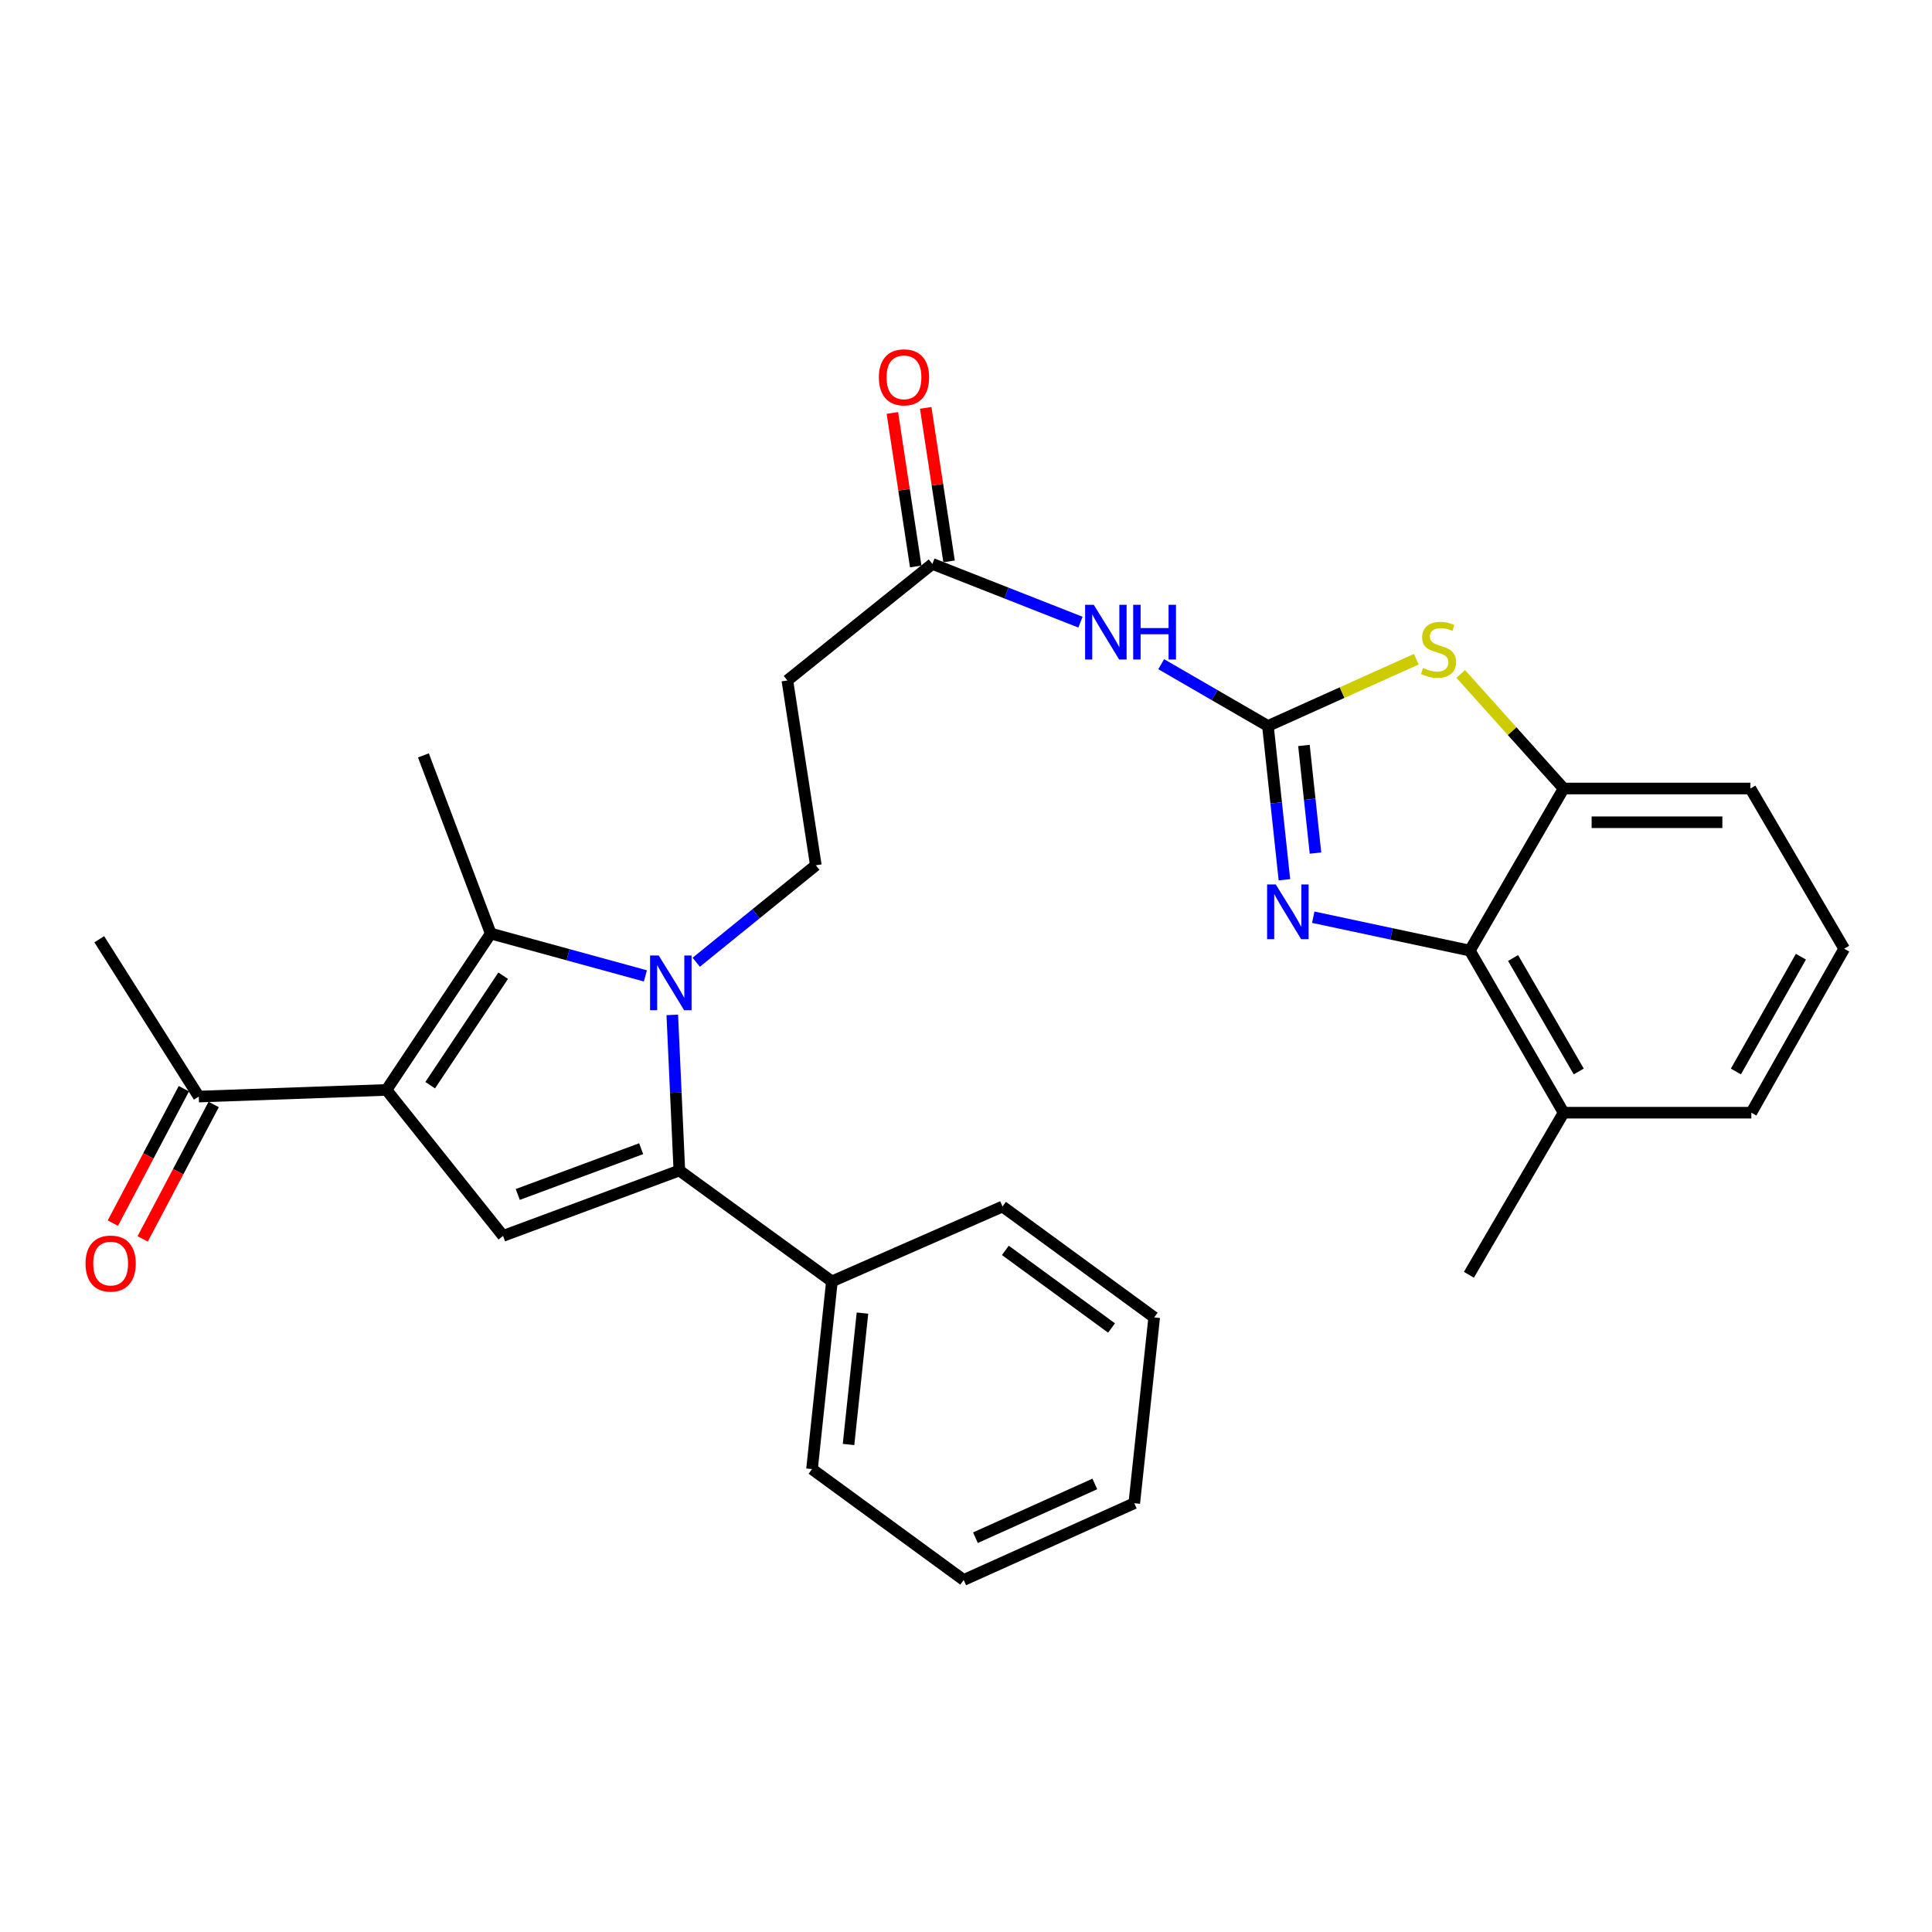 <?xml version='1.0' encoding='iso-8859-1'?>
<svg version='1.1' baseProfile='full'
              xmlns='http://www.w3.org/2000/svg'
                      xmlns:rdkit='http://www.rdkit.org/xml'
                      xmlns:xlink='http://www.w3.org/1999/xlink'
                  xml:space='preserve'
width='1000px' height='1000px' viewBox='0 0 1000 1000'>
<!-- END OF HEADER -->
<rect style='opacity:1.0;fill:#FFFFFF;stroke:none' width='1000' height='1000' x='0' y='0'> </rect>
<path class='bond-2' d='M 347.97,525.311 L 349.8,565.582' style='fill:none;fill-rule:evenodd;stroke:#0000FF;stroke-width:6px;stroke-linecap:butt;stroke-linejoin:miter;stroke-opacity:1' />
<path class='bond-2' d='M 349.8,565.582 L 351.63,605.853' style='fill:none;fill-rule:evenodd;stroke:#000000;stroke-width:6px;stroke-linecap:butt;stroke-linejoin:miter;stroke-opacity:1' />
<path class='bond-3' d='M 334.06,505.118 L 294.031,494.159' style='fill:none;fill-rule:evenodd;stroke:#0000FF;stroke-width:6px;stroke-linecap:butt;stroke-linejoin:miter;stroke-opacity:1' />
<path class='bond-3' d='M 294.031,494.159 L 254.002,483.2' style='fill:none;fill-rule:evenodd;stroke:#000000;stroke-width:6px;stroke-linecap:butt;stroke-linejoin:miter;stroke-opacity:1' />
<path class='bond-10' d='M 360.372,498.055 L 391.322,472.964' style='fill:none;fill-rule:evenodd;stroke:#0000FF;stroke-width:6px;stroke-linecap:butt;stroke-linejoin:miter;stroke-opacity:1' />
<path class='bond-10' d='M 391.322,472.964 L 422.273,447.874' style='fill:none;fill-rule:evenodd;stroke:#000000;stroke-width:6px;stroke-linecap:butt;stroke-linejoin:miter;stroke-opacity:1' />
<path class='bond-0' d='M 200.042,564.144 L 254.002,483.2' style='fill:none;fill-rule:evenodd;stroke:#000000;stroke-width:6px;stroke-linecap:butt;stroke-linejoin:miter;stroke-opacity:1' />
<path class='bond-0' d='M 222.664,561.687 L 260.435,505.026' style='fill:none;fill-rule:evenodd;stroke:#000000;stroke-width:6px;stroke-linecap:butt;stroke-linejoin:miter;stroke-opacity:1' />
<path class='bond-12' d='M 200.042,564.144 L 102.89,567.588' style='fill:none;fill-rule:evenodd;stroke:#000000;stroke-width:6px;stroke-linecap:butt;stroke-linejoin:miter;stroke-opacity:1' />
<path class='bond-29' d='M 200.042,564.144 L 260.384,639.696' style='fill:none;fill-rule:evenodd;stroke:#000000;stroke-width:6px;stroke-linecap:butt;stroke-linejoin:miter;stroke-opacity:1' />
<path class='bond-1' d='M 656.279,375.766 L 628.658,359.774' style='fill:none;fill-rule:evenodd;stroke:#000000;stroke-width:6px;stroke-linecap:butt;stroke-linejoin:miter;stroke-opacity:1' />
<path class='bond-1' d='M 628.658,359.774 L 601.038,343.783' style='fill:none;fill-rule:evenodd;stroke:#0000FF;stroke-width:6px;stroke-linecap:butt;stroke-linejoin:miter;stroke-opacity:1' />
<path class='bond-5' d='M 656.279,375.766 L 660.545,415.563' style='fill:none;fill-rule:evenodd;stroke:#000000;stroke-width:6px;stroke-linecap:butt;stroke-linejoin:miter;stroke-opacity:1' />
<path class='bond-5' d='M 660.545,415.563 L 664.812,455.361' style='fill:none;fill-rule:evenodd;stroke:#0000FF;stroke-width:6px;stroke-linecap:butt;stroke-linejoin:miter;stroke-opacity:1' />
<path class='bond-5' d='M 674.919,385.844 L 677.905,413.702' style='fill:none;fill-rule:evenodd;stroke:#000000;stroke-width:6px;stroke-linecap:butt;stroke-linejoin:miter;stroke-opacity:1' />
<path class='bond-5' d='M 677.905,413.702 L 680.892,441.56' style='fill:none;fill-rule:evenodd;stroke:#0000FF;stroke-width:6px;stroke-linecap:butt;stroke-linejoin:miter;stroke-opacity:1' />
<path class='bond-6' d='M 656.279,375.766 L 694.677,358.484' style='fill:none;fill-rule:evenodd;stroke:#000000;stroke-width:6px;stroke-linecap:butt;stroke-linejoin:miter;stroke-opacity:1' />
<path class='bond-6' d='M 694.677,358.484 L 733.075,341.202' style='fill:none;fill-rule:evenodd;stroke:#CCCC00;stroke-width:6px;stroke-linecap:butt;stroke-linejoin:miter;stroke-opacity:1' />
<path class='bond-4' d='M 351.63,605.853 L 260.384,639.696' style='fill:none;fill-rule:evenodd;stroke:#000000;stroke-width:6px;stroke-linecap:butt;stroke-linejoin:miter;stroke-opacity:1' />
<path class='bond-4' d='M 331.871,594.56 L 267.999,618.249' style='fill:none;fill-rule:evenodd;stroke:#000000;stroke-width:6px;stroke-linecap:butt;stroke-linejoin:miter;stroke-opacity:1' />
<path class='bond-14' d='M 351.63,605.853 L 430.595,663.247' style='fill:none;fill-rule:evenodd;stroke:#000000;stroke-width:6px;stroke-linecap:butt;stroke-linejoin:miter;stroke-opacity:1' />
<path class='bond-18' d='M 254.002,483.2 L 219.16,390.985' style='fill:none;fill-rule:evenodd;stroke:#000000;stroke-width:6px;stroke-linecap:butt;stroke-linejoin:miter;stroke-opacity:1' />
<path class='bond-8' d='M 679.737,474.743 L 720.255,483.385' style='fill:none;fill-rule:evenodd;stroke:#0000FF;stroke-width:6px;stroke-linecap:butt;stroke-linejoin:miter;stroke-opacity:1' />
<path class='bond-8' d='M 720.255,483.385 L 760.774,492.027' style='fill:none;fill-rule:evenodd;stroke:#000000;stroke-width:6px;stroke-linecap:butt;stroke-linejoin:miter;stroke-opacity:1' />
<path class='bond-9' d='M 756.078,348.835 L 782.705,378.484' style='fill:none;fill-rule:evenodd;stroke:#CCCC00;stroke-width:6px;stroke-linecap:butt;stroke-linejoin:miter;stroke-opacity:1' />
<path class='bond-9' d='M 782.705,378.484 L 809.331,408.134' style='fill:none;fill-rule:evenodd;stroke:#000000;stroke-width:6px;stroke-linecap:butt;stroke-linejoin:miter;stroke-opacity:1' />
<path class='bond-7' d='M 559.243,322.026 L 520.924,306.954' style='fill:none;fill-rule:evenodd;stroke:#0000FF;stroke-width:6px;stroke-linecap:butt;stroke-linejoin:miter;stroke-opacity:1' />
<path class='bond-7' d='M 520.924,306.954 L 482.605,291.883' style='fill:none;fill-rule:evenodd;stroke:#000000;stroke-width:6px;stroke-linecap:butt;stroke-linejoin:miter;stroke-opacity:1' />
<path class='bond-15' d='M 760.774,492.027 L 809.331,575.93' style='fill:none;fill-rule:evenodd;stroke:#000000;stroke-width:6px;stroke-linecap:butt;stroke-linejoin:miter;stroke-opacity:1' />
<path class='bond-15' d='M 783.169,495.867 L 817.159,554.599' style='fill:none;fill-rule:evenodd;stroke:#000000;stroke-width:6px;stroke-linecap:butt;stroke-linejoin:miter;stroke-opacity:1' />
<path class='bond-31' d='M 760.774,492.027 L 809.331,408.134' style='fill:none;fill-rule:evenodd;stroke:#000000;stroke-width:6px;stroke-linecap:butt;stroke-linejoin:miter;stroke-opacity:1' />
<path class='bond-19' d='M 809.331,408.134 L 905.989,408.134' style='fill:none;fill-rule:evenodd;stroke:#000000;stroke-width:6px;stroke-linecap:butt;stroke-linejoin:miter;stroke-opacity:1' />
<path class='bond-19' d='M 823.829,425.593 L 891.49,425.593' style='fill:none;fill-rule:evenodd;stroke:#000000;stroke-width:6px;stroke-linecap:butt;stroke-linejoin:miter;stroke-opacity:1' />
<path class='bond-13' d='M 422.273,447.874 L 407.539,352.205' style='fill:none;fill-rule:evenodd;stroke:#000000;stroke-width:6px;stroke-linecap:butt;stroke-linejoin:miter;stroke-opacity:1' />
<path class='bond-11' d='M 482.605,291.883 L 407.539,352.205' style='fill:none;fill-rule:evenodd;stroke:#000000;stroke-width:6px;stroke-linecap:butt;stroke-linejoin:miter;stroke-opacity:1' />
<path class='bond-16' d='M 491.235,290.57 L 485.192,250.843' style='fill:none;fill-rule:evenodd;stroke:#000000;stroke-width:6px;stroke-linecap:butt;stroke-linejoin:miter;stroke-opacity:1' />
<path class='bond-16' d='M 485.192,250.843 L 479.148,211.116' style='fill:none;fill-rule:evenodd;stroke:#FF0000;stroke-width:6px;stroke-linecap:butt;stroke-linejoin:miter;stroke-opacity:1' />
<path class='bond-16' d='M 473.975,293.196 L 467.931,253.469' style='fill:none;fill-rule:evenodd;stroke:#000000;stroke-width:6px;stroke-linecap:butt;stroke-linejoin:miter;stroke-opacity:1' />
<path class='bond-16' d='M 467.931,253.469 L 461.887,213.742' style='fill:none;fill-rule:evenodd;stroke:#FF0000;stroke-width:6px;stroke-linecap:butt;stroke-linejoin:miter;stroke-opacity:1' />
<path class='bond-17' d='M 95.171,563.51 L 76.79,598.303' style='fill:none;fill-rule:evenodd;stroke:#000000;stroke-width:6px;stroke-linecap:butt;stroke-linejoin:miter;stroke-opacity:1' />
<path class='bond-17' d='M 76.79,598.303 L 58.408,633.095' style='fill:none;fill-rule:evenodd;stroke:#FF0000;stroke-width:6px;stroke-linecap:butt;stroke-linejoin:miter;stroke-opacity:1' />
<path class='bond-17' d='M 110.608,571.666 L 92.227,606.458' style='fill:none;fill-rule:evenodd;stroke:#000000;stroke-width:6px;stroke-linecap:butt;stroke-linejoin:miter;stroke-opacity:1' />
<path class='bond-17' d='M 92.227,606.458 L 73.846,641.251' style='fill:none;fill-rule:evenodd;stroke:#FF0000;stroke-width:6px;stroke-linecap:butt;stroke-linejoin:miter;stroke-opacity:1' />
<path class='bond-21' d='M 102.89,567.588 L 51.384,486.149' style='fill:none;fill-rule:evenodd;stroke:#000000;stroke-width:6px;stroke-linecap:butt;stroke-linejoin:miter;stroke-opacity:1' />
<path class='bond-23' d='M 430.595,663.247 L 420.294,760.399' style='fill:none;fill-rule:evenodd;stroke:#000000;stroke-width:6px;stroke-linecap:butt;stroke-linejoin:miter;stroke-opacity:1' />
<path class='bond-23' d='M 446.412,679.66 L 439.201,747.667' style='fill:none;fill-rule:evenodd;stroke:#000000;stroke-width:6px;stroke-linecap:butt;stroke-linejoin:miter;stroke-opacity:1' />
<path class='bond-24' d='M 430.595,663.247 L 518.901,624.496' style='fill:none;fill-rule:evenodd;stroke:#000000;stroke-width:6px;stroke-linecap:butt;stroke-linejoin:miter;stroke-opacity:1' />
<path class='bond-22' d='M 809.331,575.93 L 906.483,575.93' style='fill:none;fill-rule:evenodd;stroke:#000000;stroke-width:6px;stroke-linecap:butt;stroke-linejoin:miter;stroke-opacity:1' />
<path class='bond-25' d='M 809.331,575.93 L 760.299,659.823' style='fill:none;fill-rule:evenodd;stroke:#000000;stroke-width:6px;stroke-linecap:butt;stroke-linejoin:miter;stroke-opacity:1' />
<path class='bond-20' d='M 905.989,408.134 L 954.545,491.057' style='fill:none;fill-rule:evenodd;stroke:#000000;stroke-width:6px;stroke-linecap:butt;stroke-linejoin:miter;stroke-opacity:1' />
<path class='bond-32' d='M 954.545,491.057 L 906.483,575.93' style='fill:none;fill-rule:evenodd;stroke:#000000;stroke-width:6px;stroke-linecap:butt;stroke-linejoin:miter;stroke-opacity:1' />
<path class='bond-32' d='M 932.143,495.184 L 898.5,554.595' style='fill:none;fill-rule:evenodd;stroke:#000000;stroke-width:6px;stroke-linecap:butt;stroke-linejoin:miter;stroke-opacity:1' />
<path class='bond-26' d='M 420.294,760.399 L 498.804,817.792' style='fill:none;fill-rule:evenodd;stroke:#000000;stroke-width:6px;stroke-linecap:butt;stroke-linejoin:miter;stroke-opacity:1' />
<path class='bond-27' d='M 518.901,624.496 L 597.411,681.88' style='fill:none;fill-rule:evenodd;stroke:#000000;stroke-width:6px;stroke-linecap:butt;stroke-linejoin:miter;stroke-opacity:1' />
<path class='bond-27' d='M 520.375,647.199 L 575.332,687.368' style='fill:none;fill-rule:evenodd;stroke:#000000;stroke-width:6px;stroke-linecap:butt;stroke-linejoin:miter;stroke-opacity:1' />
<path class='bond-30' d='M 498.804,817.792 L 587.1,778.053' style='fill:none;fill-rule:evenodd;stroke:#000000;stroke-width:6px;stroke-linecap:butt;stroke-linejoin:miter;stroke-opacity:1' />
<path class='bond-30' d='M 504.882,795.91 L 566.69,768.092' style='fill:none;fill-rule:evenodd;stroke:#000000;stroke-width:6px;stroke-linecap:butt;stroke-linejoin:miter;stroke-opacity:1' />
<path class='bond-28' d='M 597.411,681.88 L 587.1,778.053' style='fill:none;fill-rule:evenodd;stroke:#000000;stroke-width:6px;stroke-linecap:butt;stroke-linejoin:miter;stroke-opacity:1' />
<path  class='atom-0' d='M 340.956 494.56
L 350.236 509.56
Q 351.156 511.04, 352.636 513.72
Q 354.116 516.4, 354.196 516.56
L 354.196 494.56
L 357.956 494.56
L 357.956 522.88
L 354.076 522.88
L 344.116 506.48
Q 342.956 504.56, 341.716 502.36
Q 340.516 500.16, 340.156 499.48
L 340.156 522.88
L 336.476 522.88
L 336.476 494.56
L 340.956 494.56
' fill='#0000FF'/>
<path  class='atom-6' d='M 660.33 457.779
L 669.61 472.779
Q 670.53 474.259, 672.01 476.939
Q 673.49 479.619, 673.57 479.779
L 673.57 457.779
L 677.33 457.779
L 677.33 486.099
L 673.45 486.099
L 663.49 469.699
Q 662.33 467.779, 661.09 465.579
Q 659.89 463.379, 659.53 462.699
L 659.53 486.099
L 655.85 486.099
L 655.85 457.779
L 660.33 457.779
' fill='#0000FF'/>
<path  class='atom-7' d='M 736.575 345.746
Q 736.895 345.866, 738.215 346.426
Q 739.535 346.986, 740.975 347.346
Q 742.455 347.666, 743.895 347.666
Q 746.575 347.666, 748.135 346.386
Q 749.695 345.066, 749.695 342.786
Q 749.695 341.226, 748.895 340.266
Q 748.135 339.306, 746.935 338.786
Q 745.735 338.266, 743.735 337.666
Q 741.215 336.906, 739.695 336.186
Q 738.215 335.466, 737.135 333.946
Q 736.095 332.426, 736.095 329.866
Q 736.095 326.306, 738.495 324.106
Q 740.935 321.906, 745.735 321.906
Q 749.015 321.906, 752.735 323.466
L 751.815 326.546
Q 748.415 325.146, 745.855 325.146
Q 743.095 325.146, 741.575 326.306
Q 740.055 327.426, 740.095 329.386
Q 740.095 330.906, 740.855 331.826
Q 741.655 332.746, 742.775 333.266
Q 743.935 333.786, 745.855 334.386
Q 748.415 335.186, 749.935 335.986
Q 751.455 336.786, 752.535 338.426
Q 753.655 340.026, 753.655 342.786
Q 753.655 346.706, 751.015 348.826
Q 748.415 350.906, 744.055 350.906
Q 741.535 350.906, 739.615 350.346
Q 737.735 349.826, 735.495 348.906
L 736.575 345.746
' fill='#CCCC00'/>
<path  class='atom-8' d='M 566.135 313.039
L 575.415 328.039
Q 576.335 329.519, 577.815 332.199
Q 579.295 334.879, 579.375 335.039
L 579.375 313.039
L 583.135 313.039
L 583.135 341.359
L 579.255 341.359
L 569.295 324.959
Q 568.135 323.039, 566.895 320.839
Q 565.695 318.639, 565.335 317.959
L 565.335 341.359
L 561.655 341.359
L 561.655 313.039
L 566.135 313.039
' fill='#0000FF'/>
<path  class='atom-8' d='M 586.535 313.039
L 590.375 313.039
L 590.375 325.079
L 604.855 325.079
L 604.855 313.039
L 608.695 313.039
L 608.695 341.359
L 604.855 341.359
L 604.855 328.279
L 590.375 328.279
L 590.375 341.359
L 586.535 341.359
L 586.535 313.039
' fill='#0000FF'/>
<path  class='atom-17' d='M 454.9 195.305
Q 454.9 188.505, 458.26 184.705
Q 461.62 180.905, 467.9 180.905
Q 474.18 180.905, 477.54 184.705
Q 480.9 188.505, 480.9 195.305
Q 480.9 202.185, 477.5 206.105
Q 474.1 209.985, 467.9 209.985
Q 461.66 209.985, 458.26 206.105
Q 454.9 202.225, 454.9 195.305
M 467.9 206.785
Q 472.22 206.785, 474.54 203.905
Q 476.9 200.985, 476.9 195.305
Q 476.9 189.745, 474.54 186.945
Q 472.22 184.105, 467.9 184.105
Q 463.58 184.105, 461.22 186.905
Q 458.9 189.705, 458.9 195.305
Q 458.9 201.025, 461.22 203.905
Q 463.58 206.785, 467.9 206.785
' fill='#FF0000'/>
<path  class='atom-18' d='M 44.272 654.015
Q 44.272 647.215, 47.632 643.415
Q 50.992 639.615, 57.272 639.615
Q 63.552 639.615, 66.912 643.415
Q 70.272 647.215, 70.272 654.015
Q 70.272 660.895, 66.872 664.815
Q 63.472 668.695, 57.272 668.695
Q 51.032 668.695, 47.632 664.815
Q 44.272 660.935, 44.272 654.015
M 57.272 665.495
Q 61.592 665.495, 63.912 662.615
Q 66.272 659.695, 66.272 654.015
Q 66.272 648.455, 63.912 645.655
Q 61.592 642.815, 57.272 642.815
Q 52.952 642.815, 50.592 645.615
Q 48.272 648.415, 48.272 654.015
Q 48.272 659.735, 50.592 662.615
Q 52.952 665.495, 57.272 665.495
' fill='#FF0000'/>
</svg>
